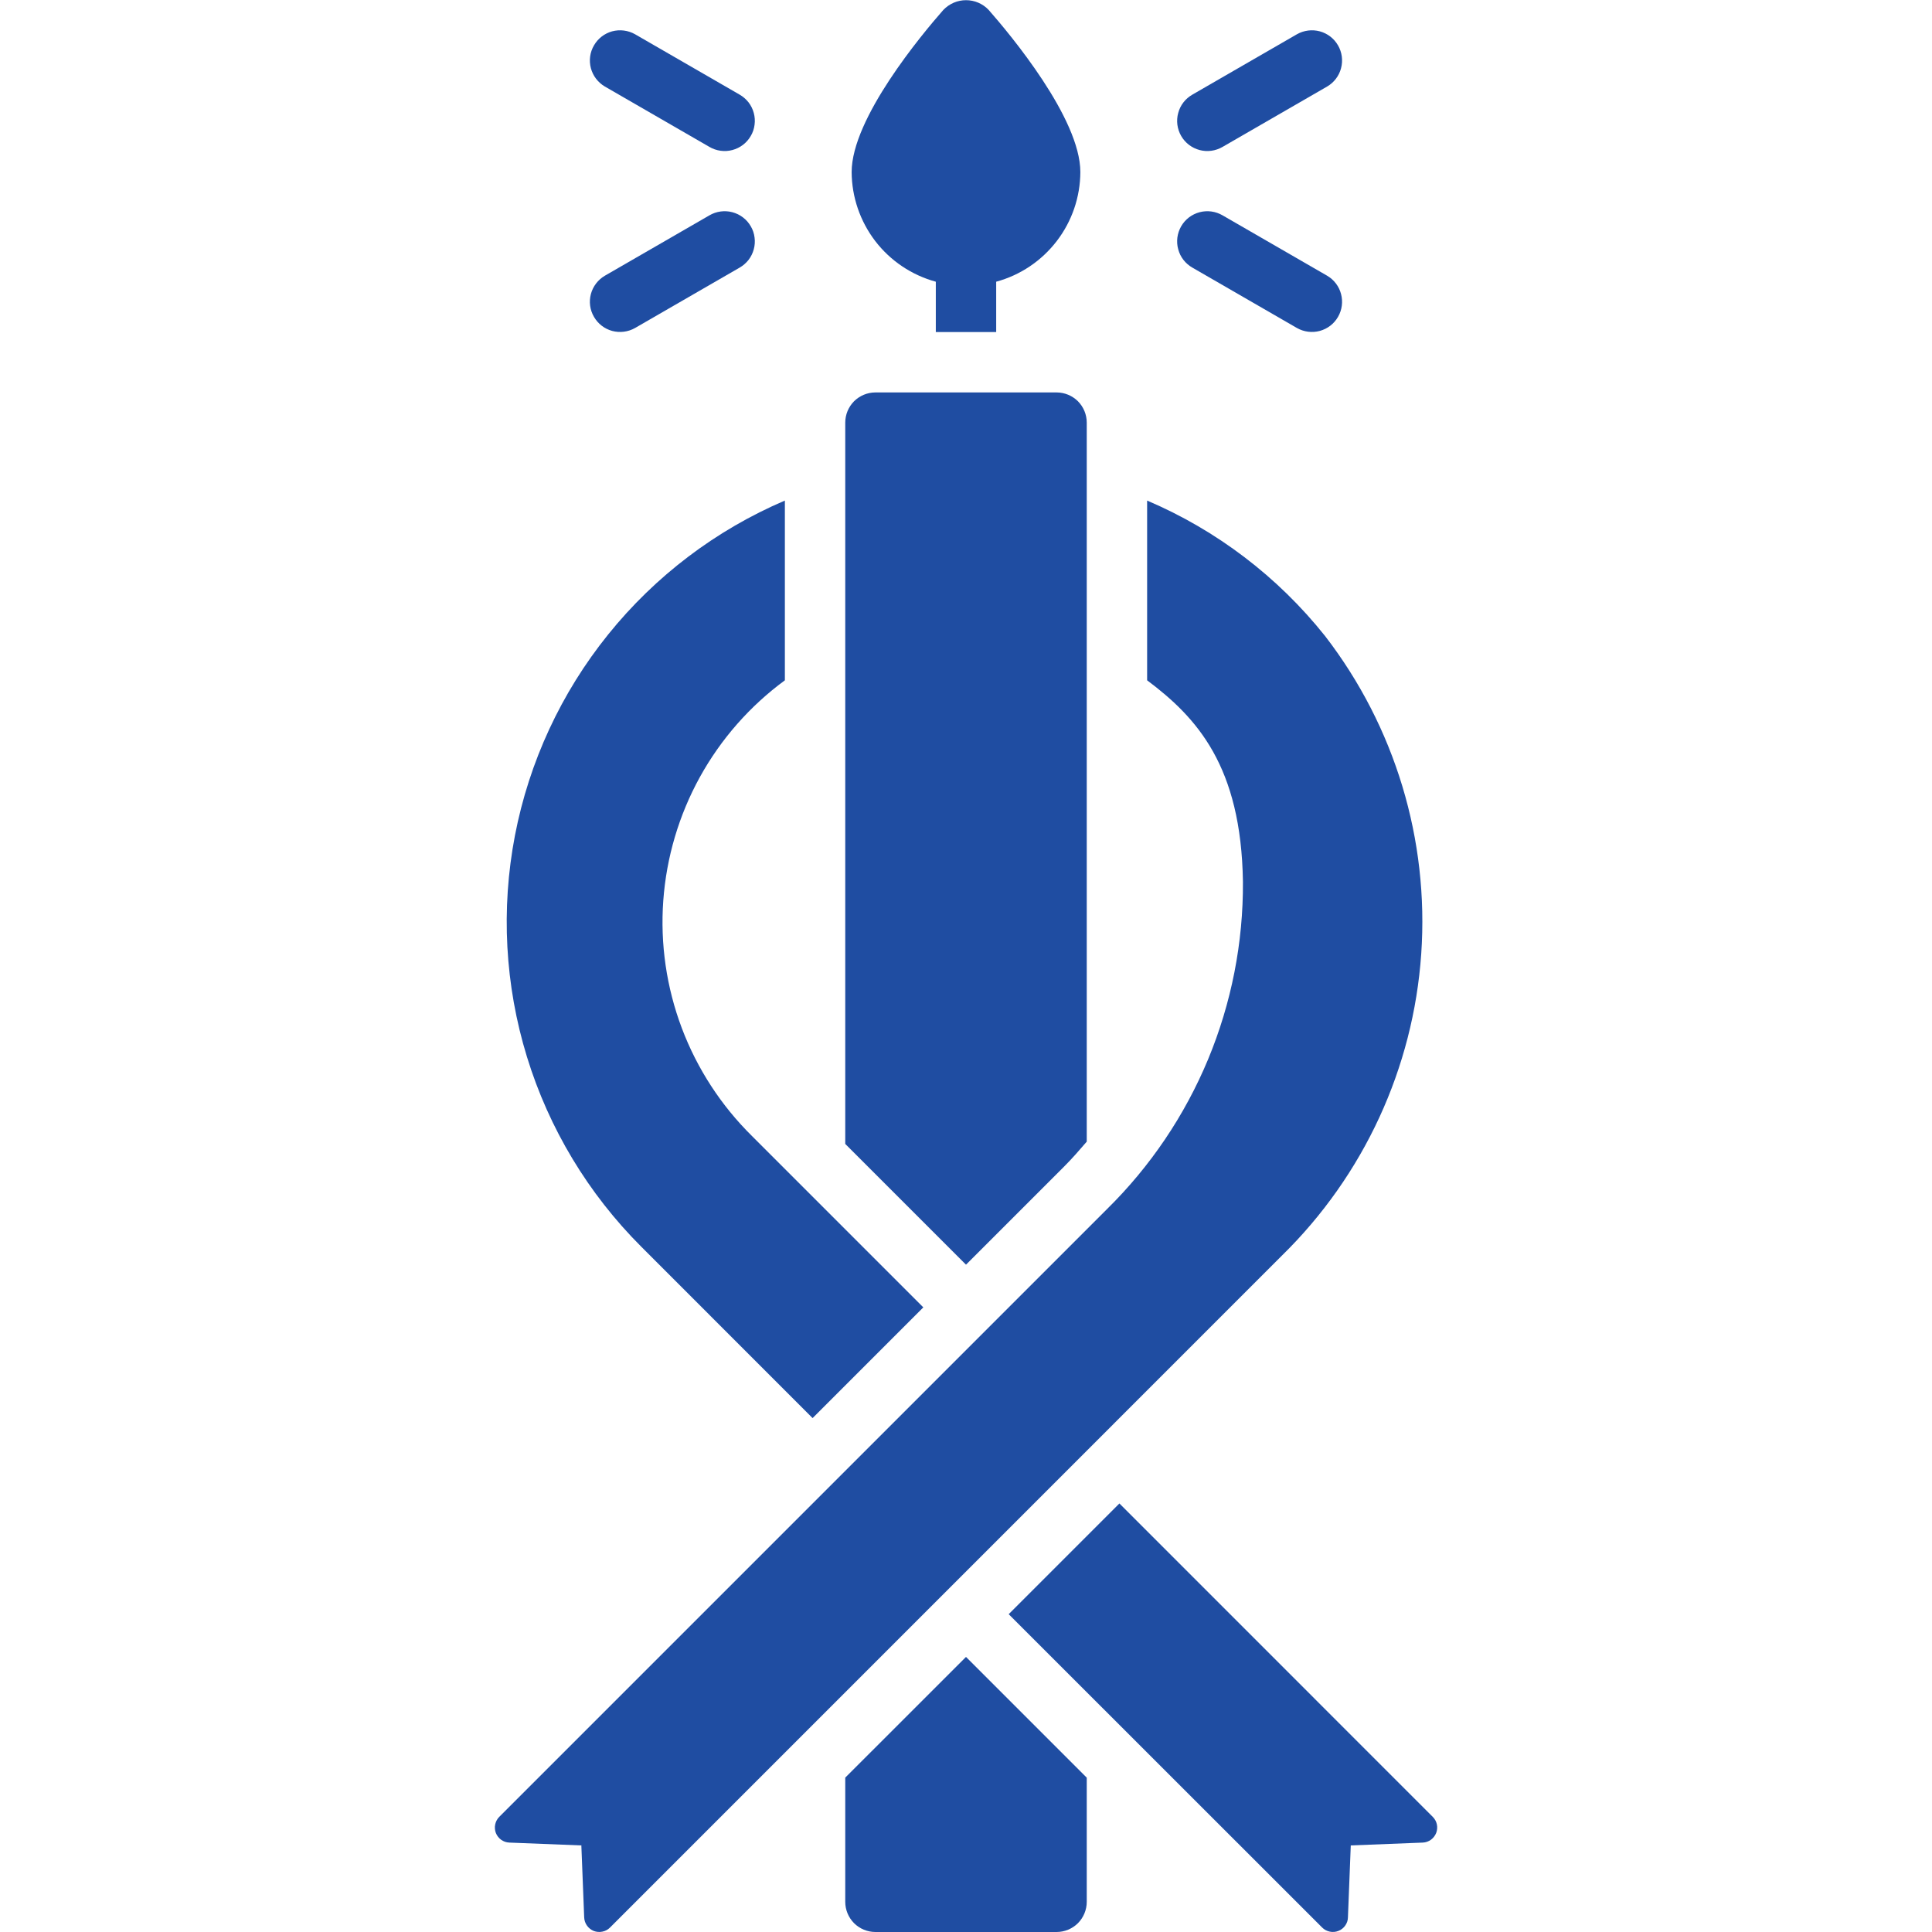 <svg width="32" height="32" viewBox="0 0 32 32" fill="none" xmlns="http://www.w3.org/2000/svg">
<path d="M15.5 4.666V5.5H16.5V4.666C16.899 4.558 17.251 4.321 17.503 3.993C17.755 3.665 17.892 3.264 17.894 2.85C17.894 1.96 16.731 0.569 16.375 0.164C16.327 0.113 16.269 0.073 16.205 0.045C16.14 0.017 16.071 0.003 16 0.003C15.93 0.003 15.861 0.017 15.796 0.045C15.732 0.073 15.674 0.113 15.625 0.164C15.269 0.569 14.106 1.96 14.106 2.85C14.108 3.263 14.246 3.665 14.497 3.993C14.749 4.321 15.101 4.557 15.5 4.666Z" fill="#1f4da2"/>
<path d="M20.25 2.433L21.982 1.433C22.096 1.366 22.179 1.257 22.212 1.13C22.246 1.002 22.228 0.866 22.162 0.752C22.096 0.637 21.988 0.554 21.86 0.519C21.733 0.485 21.597 0.502 21.482 0.567L19.75 1.567C19.693 1.6 19.642 1.643 19.602 1.695C19.561 1.747 19.532 1.807 19.515 1.871C19.497 1.934 19.493 2.001 19.501 2.066C19.51 2.132 19.531 2.195 19.564 2.252C19.597 2.309 19.641 2.359 19.693 2.399C19.746 2.439 19.805 2.468 19.869 2.485C19.933 2.502 20 2.506 20.065 2.497C20.13 2.488 20.193 2.466 20.25 2.433Z" fill="#1f4da2"/>
<path d="M19.75 4.433L21.482 5.433C21.597 5.498 21.733 5.515 21.86 5.481C21.988 5.446 22.096 5.363 22.162 5.248C22.228 5.134 22.246 4.998 22.212 4.87C22.179 4.743 22.096 4.634 21.982 4.567L20.25 3.567C20.193 3.534 20.13 3.512 20.065 3.503C20 3.494 19.933 3.498 19.869 3.515C19.805 3.532 19.746 3.561 19.693 3.601C19.641 3.641 19.597 3.691 19.564 3.748C19.531 3.805 19.51 3.868 19.501 3.934C19.493 3.999 19.497 4.066 19.515 4.129C19.532 4.193 19.561 4.253 19.602 4.305C19.642 4.357 19.693 4.4 19.75 4.433Z" fill="#1f4da2"/>
<path d="M10.018 1.433L11.75 2.433C11.806 2.466 11.869 2.488 11.935 2.497C12 2.506 12.067 2.502 12.13 2.485C12.194 2.468 12.254 2.439 12.306 2.399C12.359 2.359 12.402 2.309 12.435 2.252C12.469 2.195 12.49 2.132 12.498 2.066C12.507 2.001 12.502 1.934 12.485 1.871C12.468 1.807 12.438 1.747 12.398 1.695C12.357 1.643 12.307 1.6 12.25 1.567L10.518 0.567C10.403 0.502 10.267 0.485 10.139 0.519C10.012 0.554 9.904 0.637 9.838 0.752C9.771 0.866 9.753 1.002 9.787 1.13C9.821 1.257 9.904 1.366 10.018 1.433Z" fill="#1f4da2"/>
<path d="M10.518 5.433L12.25 4.433C12.307 4.4 12.357 4.357 12.398 4.305C12.438 4.253 12.468 4.193 12.485 4.129C12.502 4.066 12.507 3.999 12.498 3.934C12.49 3.868 12.469 3.805 12.435 3.748C12.402 3.691 12.359 3.641 12.306 3.601C12.254 3.561 12.194 3.532 12.13 3.515C12.067 3.498 12 3.494 11.935 3.503C11.869 3.512 11.806 3.534 11.75 3.567L10.018 4.567C9.904 4.634 9.821 4.743 9.787 4.87C9.753 4.998 9.771 5.134 9.838 5.248C9.904 5.363 10.012 5.446 10.139 5.481C10.267 5.515 10.403 5.498 10.518 5.433Z" fill="#1f4da2"/>
<path d="M23.731 30.093L18.541 24.902L16.707 26.736L21.9 31.927C21.934 31.961 21.978 31.984 22.026 31.994C22.073 32.004 22.123 32 22.168 31.982C22.213 31.965 22.252 31.934 22.28 31.895C22.309 31.855 22.325 31.808 22.326 31.759L22.373 30.566L23.567 30.519C23.615 30.517 23.662 30.5 23.701 30.472C23.74 30.443 23.77 30.404 23.788 30.359C23.805 30.314 23.809 30.265 23.799 30.217C23.789 30.17 23.765 30.127 23.731 30.093Z" fill="#1f4da2"/>
<path d="M13.459 23.488L15.293 21.654L12.456 18.817C11.944 18.312 11.547 17.702 11.293 17.029C11.039 16.355 10.934 15.635 10.986 14.917C11.038 14.199 11.245 13.501 11.592 12.871C11.94 12.241 12.42 11.694 13 11.268V8.291C11.858 8.779 10.853 9.541 10.074 10.508C9.294 11.475 8.764 12.619 8.529 13.839C8.295 15.059 8.363 16.318 8.728 17.505C9.093 18.693 9.743 19.772 10.622 20.65L13.459 23.488Z" fill="#1f4da2"/>
<path d="M14 29.443V31.5C14 31.633 14.053 31.76 14.146 31.854C14.24 31.947 14.367 32 14.5 32H17.5C17.633 32 17.76 31.947 17.854 31.854C17.947 31.76 18 31.633 18 31.5V29.444L16 27.444L14 29.443Z" fill="#1f4da2"/>
<path d="M17.629 19.318C17.76 19.187 17.879 19.049 18 18.909V7C18 6.867 17.947 6.74 17.854 6.646C17.76 6.553 17.633 6.5 17.5 6.5H14.5C14.367 6.5 14.24 6.553 14.146 6.646C14.053 6.74 14 6.867 14 7V18.947L16 20.947L17.629 19.318Z" fill="#1f4da2"/>
<path d="M21.947 10.534C21.166 9.554 20.154 8.783 19 8.291V11.268C19.826 11.887 20.558 12.689 20.587 14.604C20.593 15.613 20.397 16.611 20.011 17.543C19.624 18.474 19.055 19.318 18.337 20.025L8.269 30.093C8.235 30.127 8.212 30.171 8.202 30.218C8.192 30.265 8.196 30.315 8.213 30.36C8.231 30.405 8.262 30.445 8.301 30.473C8.341 30.501 8.387 30.517 8.436 30.519L9.629 30.566L9.676 31.759C9.678 31.808 9.694 31.855 9.723 31.895C9.751 31.934 9.79 31.965 9.835 31.983C9.88 32 9.93 32.004 9.977 31.994C10.025 31.985 10.069 31.961 10.103 31.927L21.235 20.794C22.589 19.467 23.409 17.69 23.54 15.8C23.671 13.909 23.105 12.036 21.947 10.534Z" fill="#1f4da2"/>
</svg>
